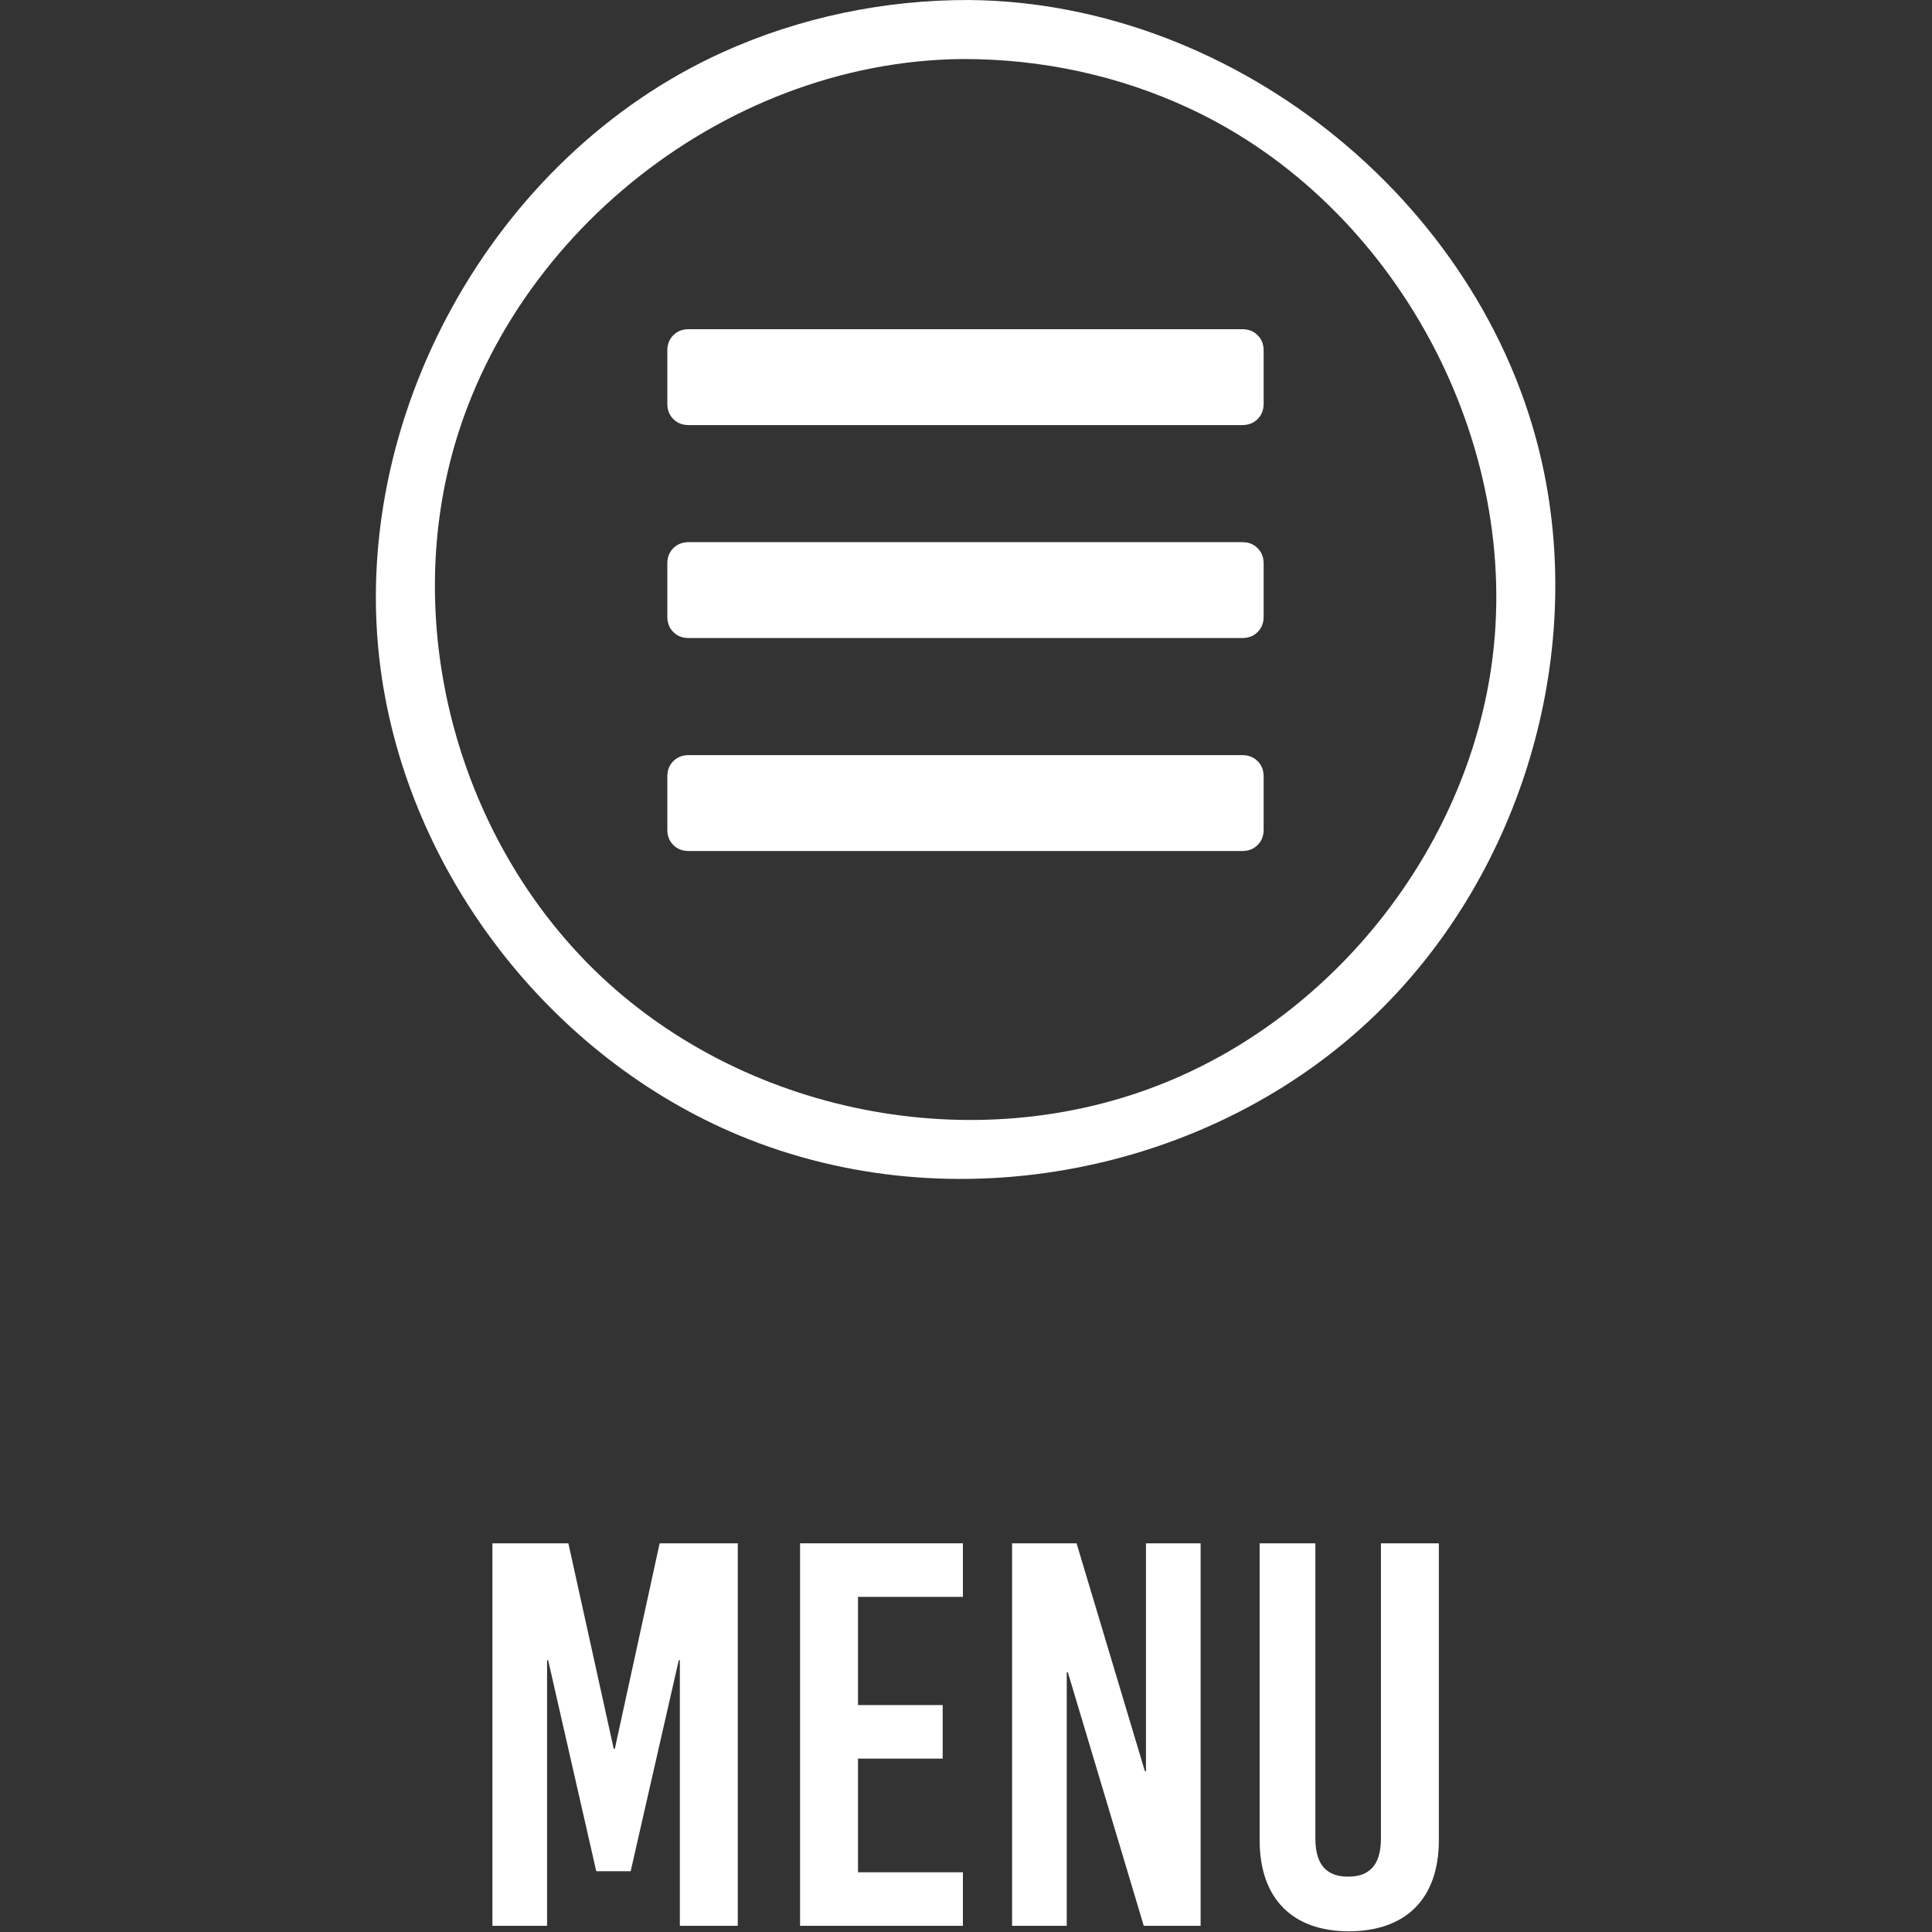 <?xml version="1.0" encoding="UTF-8" standalone="no"?>
<!DOCTYPE svg PUBLIC "-//W3C//DTD SVG 1.1//EN" "http://www.w3.org/Graphics/SVG/1.1/DTD/svg11.dtd">
<svg width="100%" height="100%" viewBox="0 0 100 100" version="1.1" xmlns="http://www.w3.org/2000/svg" xmlns:xlink="http://www.w3.org/1999/xlink" xml:space="preserve" xmlns:serif="http://www.serif.com/" style="fill-rule:evenodd;clip-rule:evenodd;stroke-linejoin:round;stroke-miterlimit:1.414;">
    <rect x="0" y="0" width="100" height="100" fill="#333333" stroke="none"/>
    <g transform="matrix(0.611,0,0,0.611,19.43,0)">
        <g transform="matrix(4.811,0,0,4.811,-161.06,-153.968)">
            <path d="M38.993,39.488C38.883,39.488 38.794,39.453 38.723,39.382C38.653,39.312 38.618,39.222 38.618,39.113L38.618,38.175C38.618,38.066 38.653,37.976 38.723,37.906C38.794,37.835 38.883,37.8 38.993,37.8L48.743,37.8C48.852,37.8 48.942,37.835 49.012,37.906C49.083,37.976 49.118,38.066 49.118,38.175L49.118,39.113C49.118,39.222 49.083,39.312 49.012,39.382C48.942,39.453 48.852,39.488 48.743,39.488L38.993,39.488ZM38.993,43.238C38.883,43.238 38.794,43.203 38.723,43.132C38.653,43.062 38.618,42.972 38.618,42.863L38.618,41.925C38.618,41.816 38.653,41.726 38.723,41.656C38.794,41.585 38.883,41.55 38.993,41.55L48.743,41.55C48.852,41.55 48.942,41.585 49.012,41.656C49.083,41.726 49.118,41.816 49.118,41.925L49.118,42.863C49.118,42.972 49.083,43.062 49.012,43.132C48.942,43.203 48.852,43.238 48.743,43.238L38.993,43.238ZM38.993,46.988C38.883,46.988 38.794,46.953 38.723,46.882C38.653,46.812 38.618,46.722 38.618,46.613L38.618,45.675C38.618,45.566 38.653,45.476 38.723,45.406C38.794,45.335 38.883,45.3 38.993,45.3L48.743,45.3C48.852,45.3 48.942,45.335 49.012,45.406C49.083,45.476 49.118,45.566 49.118,45.675L49.118,46.613C49.118,46.722 49.083,46.812 49.012,46.882C48.942,46.953 48.852,46.988 48.743,46.988L38.993,46.988Z" style="fill:white;fill-rule:nonzero;"/>
        </g>
        <path d="M50.323,0.001C73.157,0.218 94.575,17.698 99.045,40.234C102.288,56.588 96.712,74.395 84.706,85.979C70.86,99.339 49.008,103.75 30.826,96.186C14.785,89.512 2.751,73.945 0.443,56.677C-2.381,35.558 9.891,13.26 29.431,4.42C35.965,1.464 43.142,-0.022 50.323,0.001ZM49.709,5.001C29.191,5.196 10.039,20.799 5.915,40.932C2.903,55.633 7.823,71.697 18.572,82.193C30.991,94.32 50.692,98.342 67,91.674C81.398,85.787 92.269,71.957 94.523,56.575C97.307,37.574 86.467,17.362 69.004,9.203C62.996,6.396 56.402,4.98 49.709,5.001Z" style="fill:white;fill-rule:nonzero;"/>
    </g>
    <g transform="matrix(2.357,0,0,2.357,-57.823,-103.936)">
        <path d="M40.734,86.388L40.734,77.988L39.018,77.988L38.034,82.5L38.01,82.5L37.014,77.988L35.346,77.988L35.346,86.388L36.546,86.388L36.546,80.556L36.57,80.556L37.626,85.188L38.382,85.188L39.438,80.556L39.462,80.556L39.462,86.388L40.734,86.388Z" style="fill:white;fill-rule:nonzero;"/>
        <path d="M45.678,79.164L45.678,77.988L42.102,77.988L42.102,86.388L45.678,86.388L45.678,85.212L43.374,85.212L43.374,82.716L45.234,82.716L45.234,81.54L43.374,81.54L43.374,79.164L45.678,79.164Z" style="fill:white;fill-rule:nonzero;"/>
        <path d="M50.898,86.388L50.898,77.988L49.698,77.988L49.698,82.992L49.674,82.992L48.174,77.988L46.758,77.988L46.758,86.388L47.958,86.388L47.958,80.82L47.982,80.82L49.65,86.388L50.898,86.388Z" style="fill:white;fill-rule:nonzero;"/>
        <path d="M56.13,77.988L54.858,77.988L54.858,84.468C54.858,85.08 54.582,85.308 54.138,85.308C53.694,85.308 53.418,85.08 53.418,84.468L53.418,77.988L52.194,77.988L52.194,84.504C52.194,85.824 52.95,86.508 54.15,86.508C55.374,86.508 56.13,85.824 56.13,84.504L56.13,77.988Z" style="fill:white;fill-rule:nonzero;"/>
    </g>
</svg>
